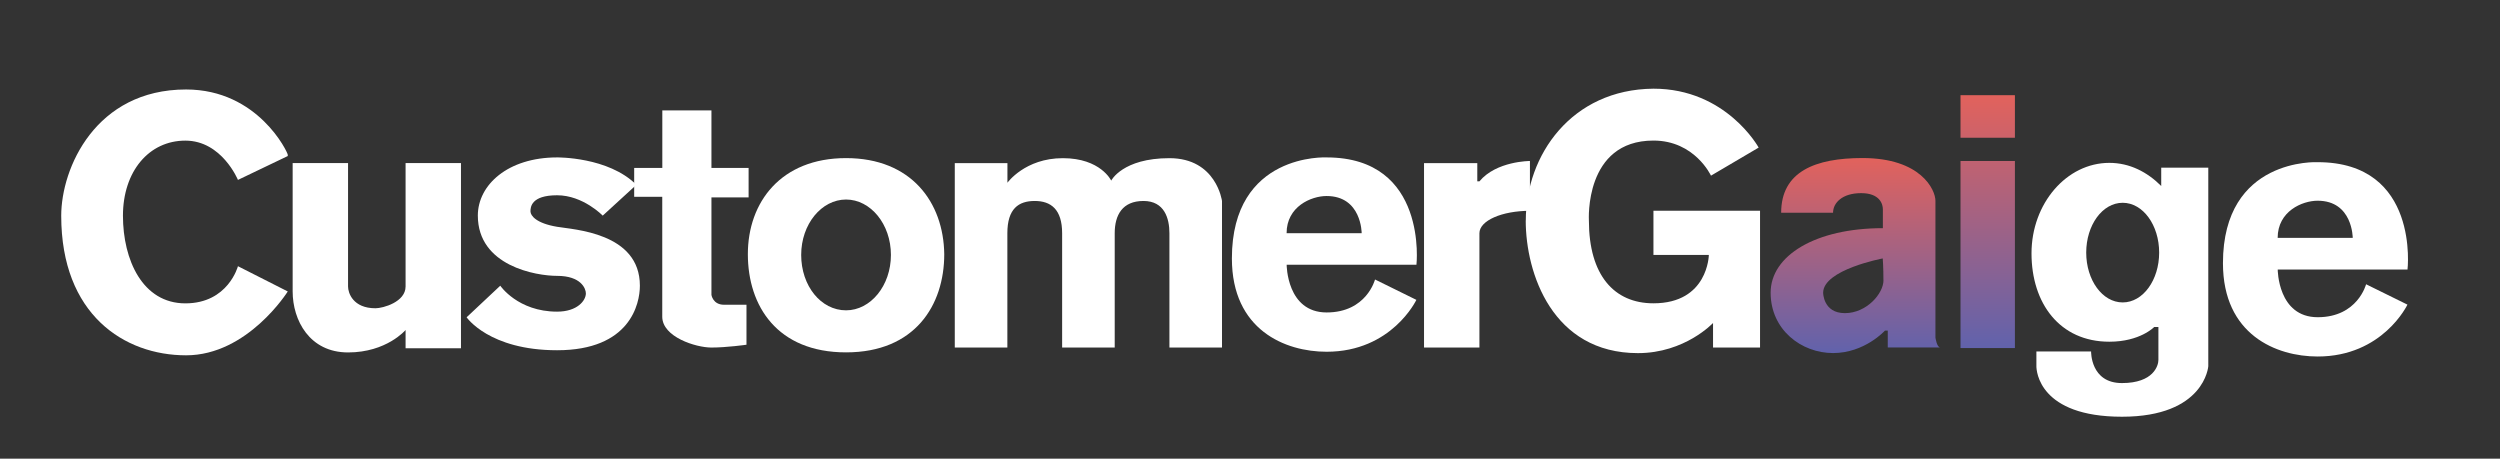 <?xml version="1.0" encoding="UTF-8"?>
<svg xmlns="http://www.w3.org/2000/svg" xmlns:xlink="http://www.w3.org/1999/xlink" id="Layer_1" viewBox="0 0 398.94 73.19">
  <rect x="0" y="0" width="398.94" height="73.19" fill="#333333" stroke="none"/>
  <defs>
    <style>.cls-1{fill:url(#linear-gradient);}.cls-1,.cls-2,.cls-3{stroke-width:0px;}.cls-2{fill:url(#linear-gradient-2);}.cls-3{fill:#fff;}</style>
    <linearGradient id="linear-gradient" x1="296.08" y1="25.23" x2="296.08" y2="56.35" gradientUnits="userSpaceOnUse">
      <stop offset="0" stop-color="#e2625c"></stop>
      <stop offset="1" stop-color="#6162ac"></stop>
    </linearGradient>
    <linearGradient id="linear-gradient-2" x1="317.19" y1="15.19" x2="317.19" y2="55.55" xlink:href="#linear-gradient"></linearGradient>
  </defs>
  <path class="cls-3" d="M45.92,24.9l-7.95,3.81s-2.57-6.27-8.39-6.27-9.96,4.92-9.96,11.98,3.13,13.99,9.96,13.99,8.39-5.93,8.39-5.93l7.95,4.03s-6.38,10.19-16.23,10.19-19.92-6.49-19.92-22.27c0-7.61,5.48-20.15,19.92-20.15,11.53,0,16.23,10.07,16.23,10.41"></path>
  <path class="cls-3" d="M46.7,26.02h8.84v19.7c0,1.01.78,3.47,4.37,3.47,1.23,0,4.81-1.01,4.81-3.47v-19.7h8.84v29.55h-8.84v-2.91s-3.02,3.58-9.18,3.58-8.84-5.15-8.84-9.74c0-4.48,0-20.48,0-20.48Z"></path>
  <path class="cls-3" d="M76.25,34.41c0-4.92,4.81-9.29,12.65-9.29,0,0,8.17-.11,12.65,4.37l-5.37,4.92s-3.13-3.25-7.28-3.25-4.25,1.9-4.25,2.57.9,1.9,4.25,2.46c2.57.45,13.21.9,13.21,9.4,0,2.91-1.57,10.3-13.21,10.3-10.86,0-14.44-5.26-14.44-5.26l5.37-5.04s2.8,4.14,9.07,4.14c3.25,0,4.59-1.79,4.59-2.91,0-.78-.78-2.8-4.59-2.8-3.36,0-12.65-1.57-12.65-9.63Z"></path>
  <path class="cls-3" d="M101.21,26.8h4.48v-9.18h7.84v9.18h5.93v4.7h-5.93v15.56s.22,1.57,2.01,1.57h3.58v6.38s-3.13.45-5.6.45-7.84-1.68-7.84-4.92v-19.14h-4.48v-4.59Z"></path>
  <path class="cls-3" d="M135.01,25.23c-10.41,0-15.67,7.05-15.67,15.33s4.7,15.67,15.67,15.67,15.67-7.5,15.67-15.67c-.11-8.28-5.26-15.33-15.67-15.33ZM135.01,49.52c-4.03,0-7.16-3.92-7.16-8.84s3.25-8.84,7.16-8.84,7.16,3.92,7.16,8.84c0,4.92-3.25,8.84-7.16,8.84Z"></path>
  <path class="cls-3" d="M211.69,25.12s-15.11-.78-15.11,16.12c0,11.42,8.51,14.89,15.11,14.89,10.41,0,14.33-8.28,14.33-8.28l-6.6-3.25s-1.34,5.26-7.72,5.26-6.38-7.61-6.38-7.61h20.71c0,.11,1.9-17.13-14.33-17.13ZM211.69,37.21h-6.38c0-4.25,3.92-5.93,6.38-5.93,5.6,0,5.6,5.93,5.6,5.93h-5.6Z"></path>
  <path class="cls-3" d="M369.84,25.88s-15.11-.78-15.11,16.12c0,11.42,8.51,14.89,15.11,14.89,10.41,0,14.33-8.28,14.33-8.28l-6.6-3.25s-1.34,5.26-7.72,5.26-6.38-7.61-6.38-7.61h20.71c0,.11,2.01-17.13-14.33-17.13ZM369.84,37.96h-6.38c0-4.25,3.92-5.93,6.38-5.93,5.6,0,5.6,5.93,5.6,5.93h-5.6Z"></path>
  <path class="cls-3" d="M152.36,26.02v29.44h8.39v-18.24c0-3.92,1.79-5.15,4.37-5.15s4.37,1.34,4.37,5.15v18.24h8.39v-18.24c0-2.91,1.23-5.15,4.59-5.15s4.14,2.8,4.14,5.15v18.24h8.39v-23.39s-.9-6.83-8.39-6.83-9.29,3.58-9.29,3.58c0,0-1.68-3.58-7.72-3.58s-8.84,3.92-8.84,3.92v-3.13h-8.39Z"></path>
  <path class="cls-3" d="M227.24,26.02v29.44h8.84v-18.24c0-2.01,3.58-3.58,8.06-3.58v-7.95s-5.37,0-8.06,3.25h-.34v-2.91h-8.51Z"></path>
  <path class="cls-3" d="M243.47,35.2c0,8.39,4.25,21.15,17.91,21.15,7.5,0,11.98-4.81,11.98-4.81v3.92h7.5v-21.83h-17.01v7.05h8.84s-.11,7.72-8.84,7.72c-6.27,0-10.3-4.48-10.3-13.21,0,0-.78-12.76,10.3-12.76,6.6,0,9.18,5.6,9.18,5.6l7.61-4.48s-5.15-9.4-16.79-9.4c-13.1.11-20.37,10.63-20.37,21.04Z"></path>
  <path class="cls-1" d="M309.63,55.45c-.56,0-.78-1.57-.78-1.57v-21.83c0-1.79-2.35-6.83-11.64-6.83-7.5,0-12.98,2.13-12.98,8.73h8.28c0-1.57,1.46-3.13,4.48-3.13s3.47,1.79,3.47,2.57v3.02c-10.75,0-17.91,4.37-17.91,10.3s4.92,9.63,9.96,9.63,8.28-3.58,8.28-3.58h.45v2.69h8.39ZM300.56,44.71c0,2.13-2.69,5.26-6.16,5.26s-3.47-3.25-3.47-3.25c0-3.69,9.51-5.48,9.51-5.48,0,0,.11,1.34.11,3.47Z"></path>
  <path class="cls-3" d="M344.88,26.77v2.91c-2.24-2.24-5.04-3.69-8.28-3.69-6.83,0-12.42,6.49-12.42,14.44s4.48,14.1,12.42,14.1c4.92,0,7.16-2.35,7.16-2.35h.67v5.26c0,.9-.78,3.69-5.82,3.69s-4.92-5.04-4.92-5.04h-8.73v2.35c0,.78.45,8.06,13.66,8.06s13.77-8.06,13.77-8.06v-31.68h-7.5ZM338.73,48.26c-3.25,0-5.82-3.58-5.82-7.95s2.57-7.95,5.82-7.95,5.82,3.58,5.82,7.95-2.57,7.95-5.82,7.95Z"></path>
  <path class="cls-2" d="M312.85,15.19h8.68v6.79h-8.68v-6.79ZM312.85,25.69h8.68v29.85h-8.68v-29.85Z"></path>
</svg>
